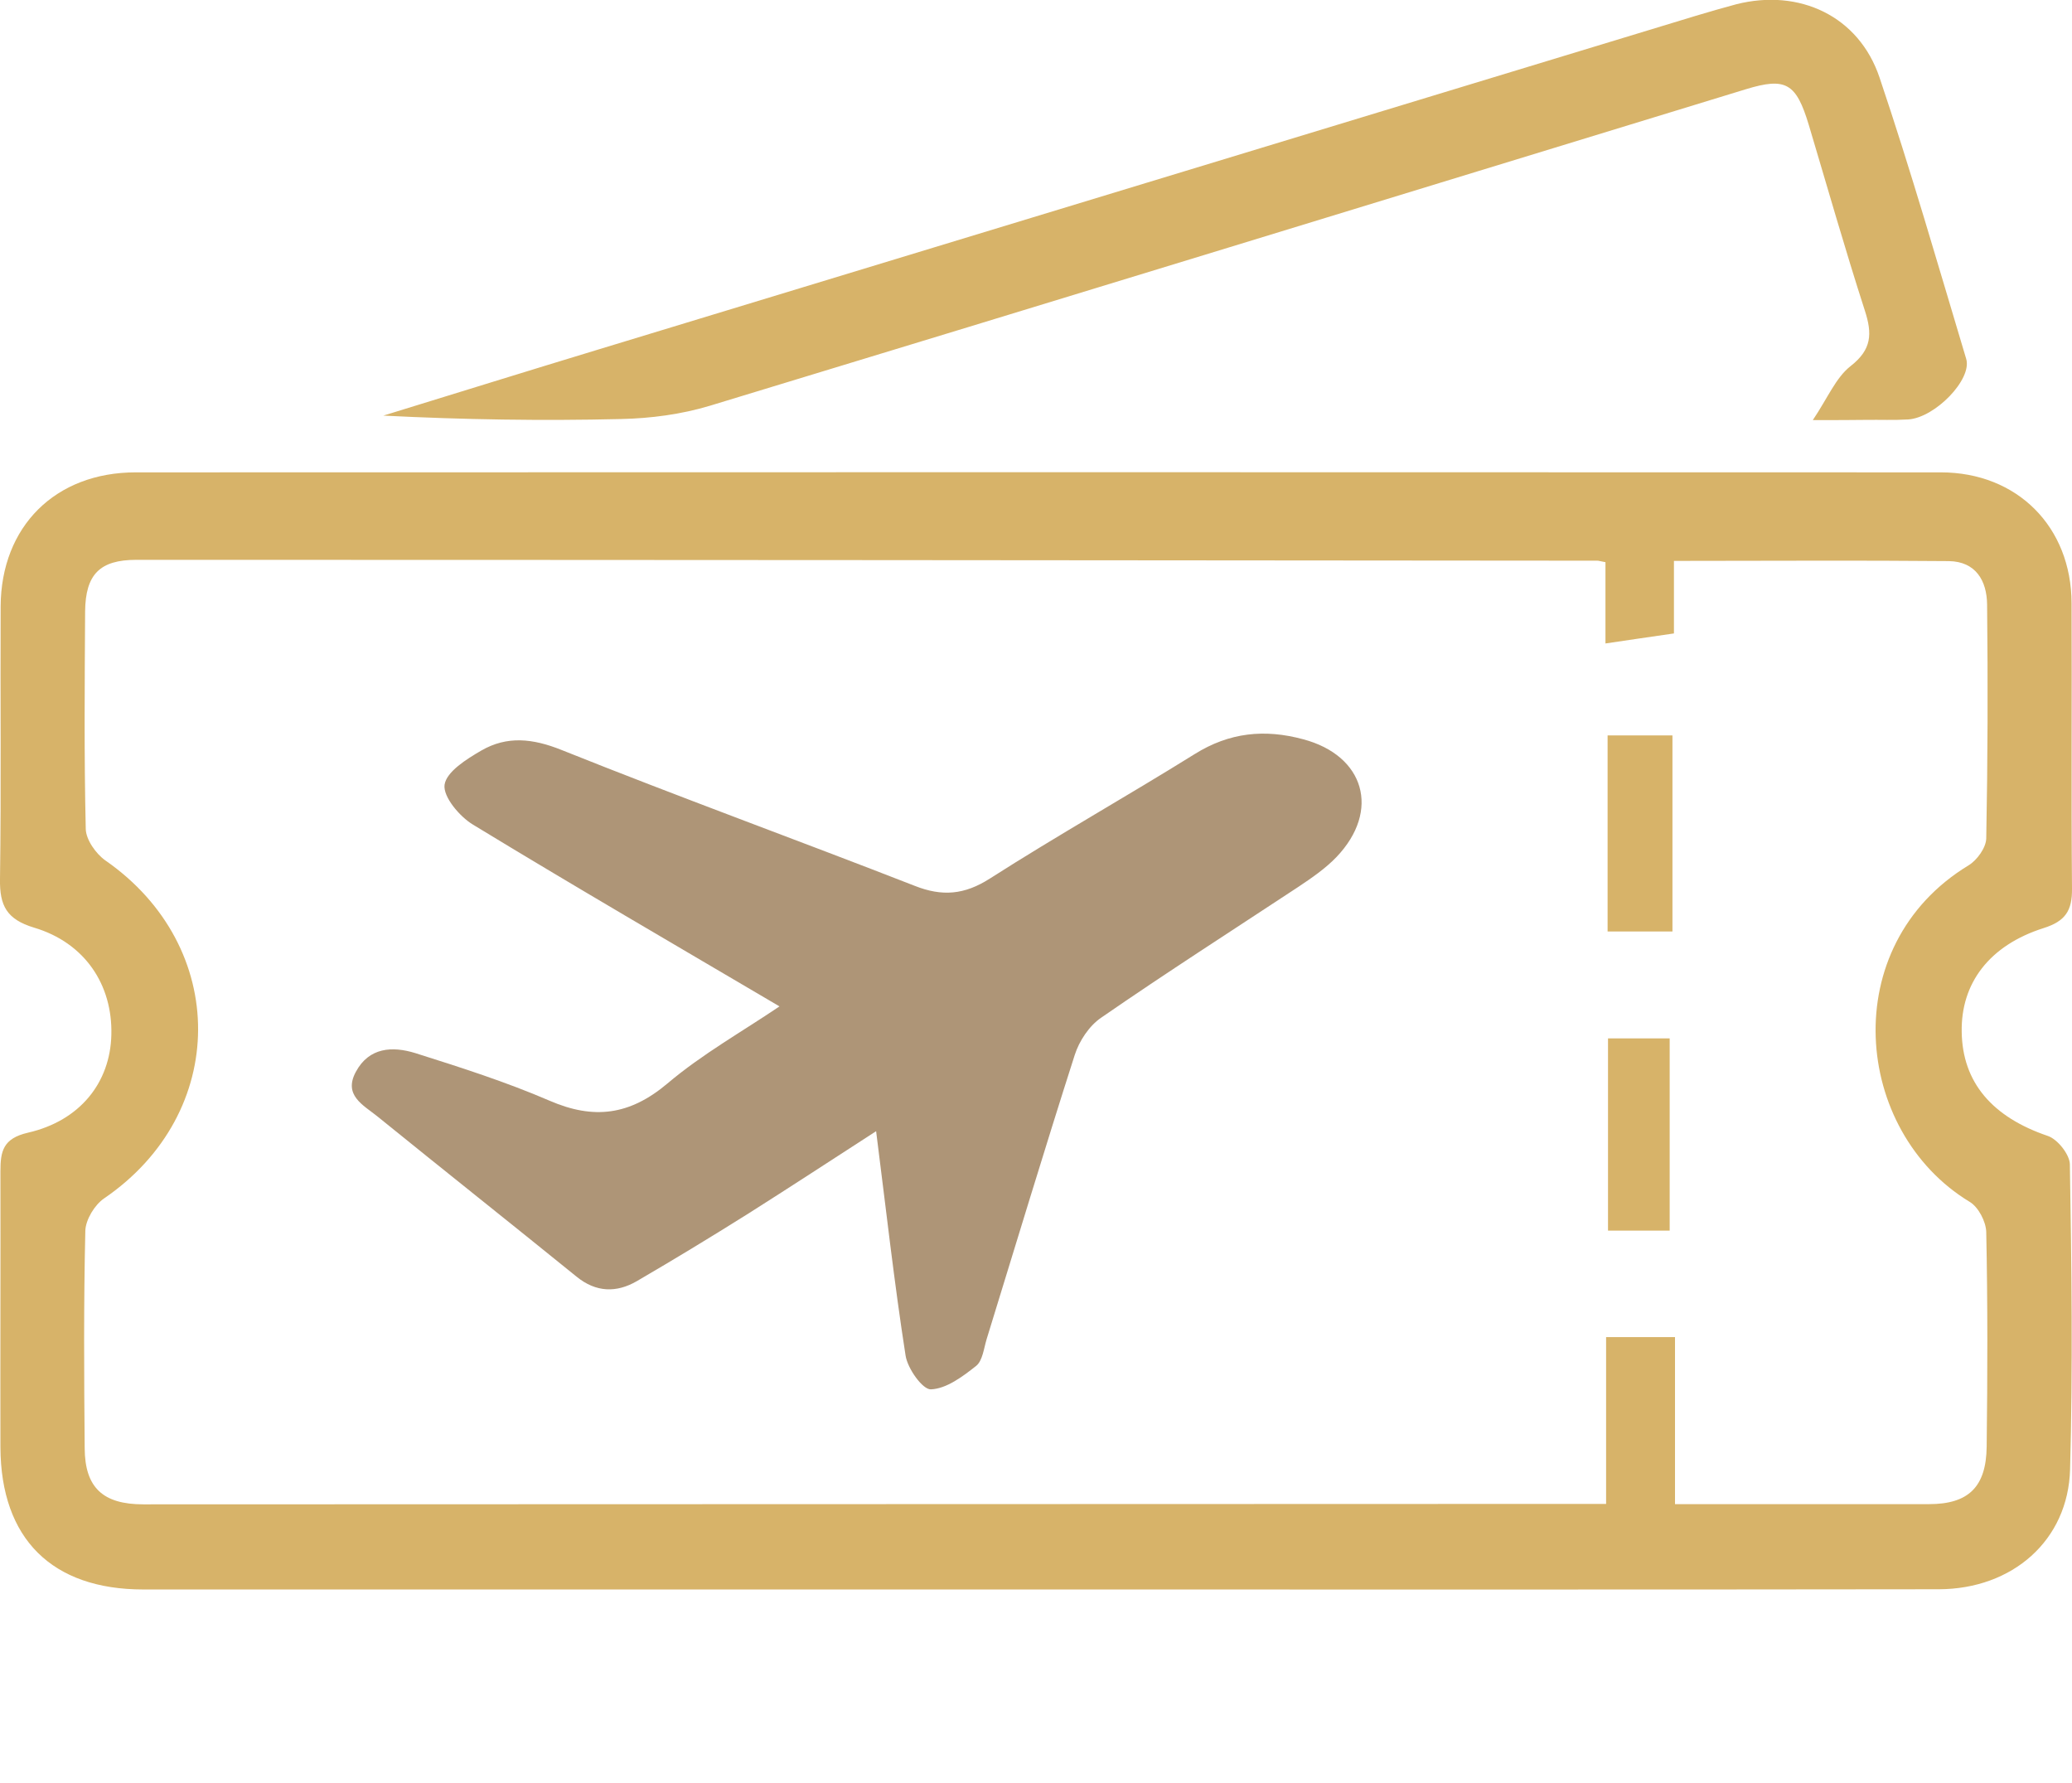 <svg xmlns="http://www.w3.org/2000/svg" xmlns:xlink="http://www.w3.org/1999/xlink" id="Layer_1" x="0px" y="0px" viewBox="0 0 971.3 835.9" style="enable-background:new 0 0 971.3 835.9;" xml:space="preserve"><style type="text/css">	.st0{fill:#D7B369;}	.st1{fill:#AE9577;}</style><path class="st0" d="M484.2,745c-139,0-278,0-417,0c-42.9,0-66.8-23.8-67-66.6C0.1,635.2,0.3,592.1,0.2,549 c0-9.4,1.2-15.4,12.9-18.1c24.5-5.6,38.6-23.6,39.1-45.9c0.6-23.4-12.4-43.1-36.2-50.2C3.1,430.9-0.2,424.5,0,412 c0.6-42.6,0.1-85.2,0.3-127.8c0.2-37.4,25.6-62.8,63.3-62.8c282.1-0.1,564.1-0.1,846.2,0c35.8,0,61.2,25.5,61.3,61.3 c0.2,44.6-0.2,89.3,0.2,133.9c0.1,10.2-3.1,15.2-13.3,18.4c-25.5,8.1-38.8,25.9-38.4,48.6c0.3,23.8,14.4,40,40.3,48.8 c4.6,1.5,10.3,8.7,10.4,13.3c0.8,47.7,1.4,95.4,0.1,143c-0.9,33.3-27,56.1-61.5,56.2C767.2,745.1,625.7,745,484.2,745L484.2,745z  M752.6,263.5c-2.7-0.5-3.2-0.7-3.7-0.7c-228.3-0.2-456.7-0.4-685-0.4c-17.2,0-23.8,6.9-24,24.1c-0.2,34-0.5,68,0.3,102 c0.1,5.1,4.8,11.7,9.2,14.8c58.2,40.4,57.9,118.5-0.6,158.4c-4.4,3-8.6,9.9-8.8,15.1c-0.8,34-0.6,68-0.3,102 c0.1,18.5,8.6,26.3,27.5,26.3c222.3-0.1,444.5-0.1,666.8-0.2c5.9,0,11.8,0,18.9,0v-78.2h32.3V705c41,0,80,0,119.1,0 c18.4,0,26.8-8,27-27c0.4-33.5,0.5-67-0.2-100.5c-0.1-4.9-3.7-11.8-7.8-14.2c-54.6-33.1-62.6-120-0.5-157.7c4-2.4,8.2-8.3,8.3-12.6 c0.7-36.5,0.8-73.1,0.4-109.6c-0.1-11.2-5.3-20.2-17.9-20.4c-42.5-0.4-84.9-0.1-128.9-0.1v34c-11.3,1.6-21.1,3.1-32.1,4.7 L752.6,263.5L752.6,263.5z"></path><path class="st0" d="M849.8,196.9c7-10.4,10.8-19.9,17.7-25.3c10-7.8,10.2-15.2,6.7-26c-9.3-28.8-17.6-58-26.3-87.1 C842,39,837.2,36.1,818.5,41.8C656.6,91.3,494.7,141,332.7,190.2c-13.3,4-27.6,5.9-41.5,6.2c-37,0.9-74,0.3-111.5-1.6 c33.5-10.3,66.9-20.7,100.5-30.9C451.7,111.7,623.4,59.6,795,7.4c6.3-1.9,12.6-3.7,18.9-5.4c29.6-7.5,57.5,5.5,67.2,34.4 c14.7,43.6,27.4,87.8,40.6,131.8c2.9,9.6-14.6,27.6-27.2,28.4c-6.6,0.4-13.2,0.1-19.8,0.2C867.9,196.9,860.9,196.9,849.8,196.9 L849.8,196.9z"></path><path class="st1" d="M410.7,530.2c-21.2,13.7-40.6,26.4-60.2,38.8c-17.2,10.8-34.5,21.3-52,31.5c-9.5,5.5-19.1,5.3-28.2-2.1 c-31.1-25.2-62.5-50.1-93.6-75.3c-6.5-5.2-15.8-9.8-9.9-20.7c6.2-11.6,17.2-12.1,27.9-8.8c21.2,6.7,42.5,13.5,62.9,22.3 c20.8,9,37.6,6.8,55.2-8c16.4-13.9,35.5-24.6,52.6-36.2c-48.4-28.5-96.4-56.4-143.7-85.2c-6.3-3.8-14.1-13.1-13.3-18.7 c0.9-6.1,10.3-12,17.2-16c12.1-7,24.1-5.7,37.6-0.3c54.9,22,110.5,42.2,165.6,63.7c12.9,5.1,23.3,4.2,35.2-3.4 c31.6-20.2,64.3-38.6,96.1-58.4c16.2-10.1,32.7-11.8,50.8-6.9c28.7,7.6,36.4,33.4,15.6,55.2c-5.2,5.4-11.6,9.8-17.9,14 C577.8,436,546.6,456,516.2,477c-5.6,3.8-10.3,10.9-12.4,17.5c-14.2,44.3-27.6,88.8-41.3,133.2c-1.3,4.3-1.9,10.1-4.9,12.5 c-6.3,5-13.9,10.7-21.2,11c-3.9,0.2-11-9.8-11.9-15.9C419.2,601.3,415.4,567.1,410.7,530.2L410.7,530.2z"></path><path class="st0" d="M784,436.6h-30.4v-91.9H784V436.6z"></path><path class="st0" d="M782.7,576.8h-28.9v-90.1h28.9V576.8z"></path></svg>